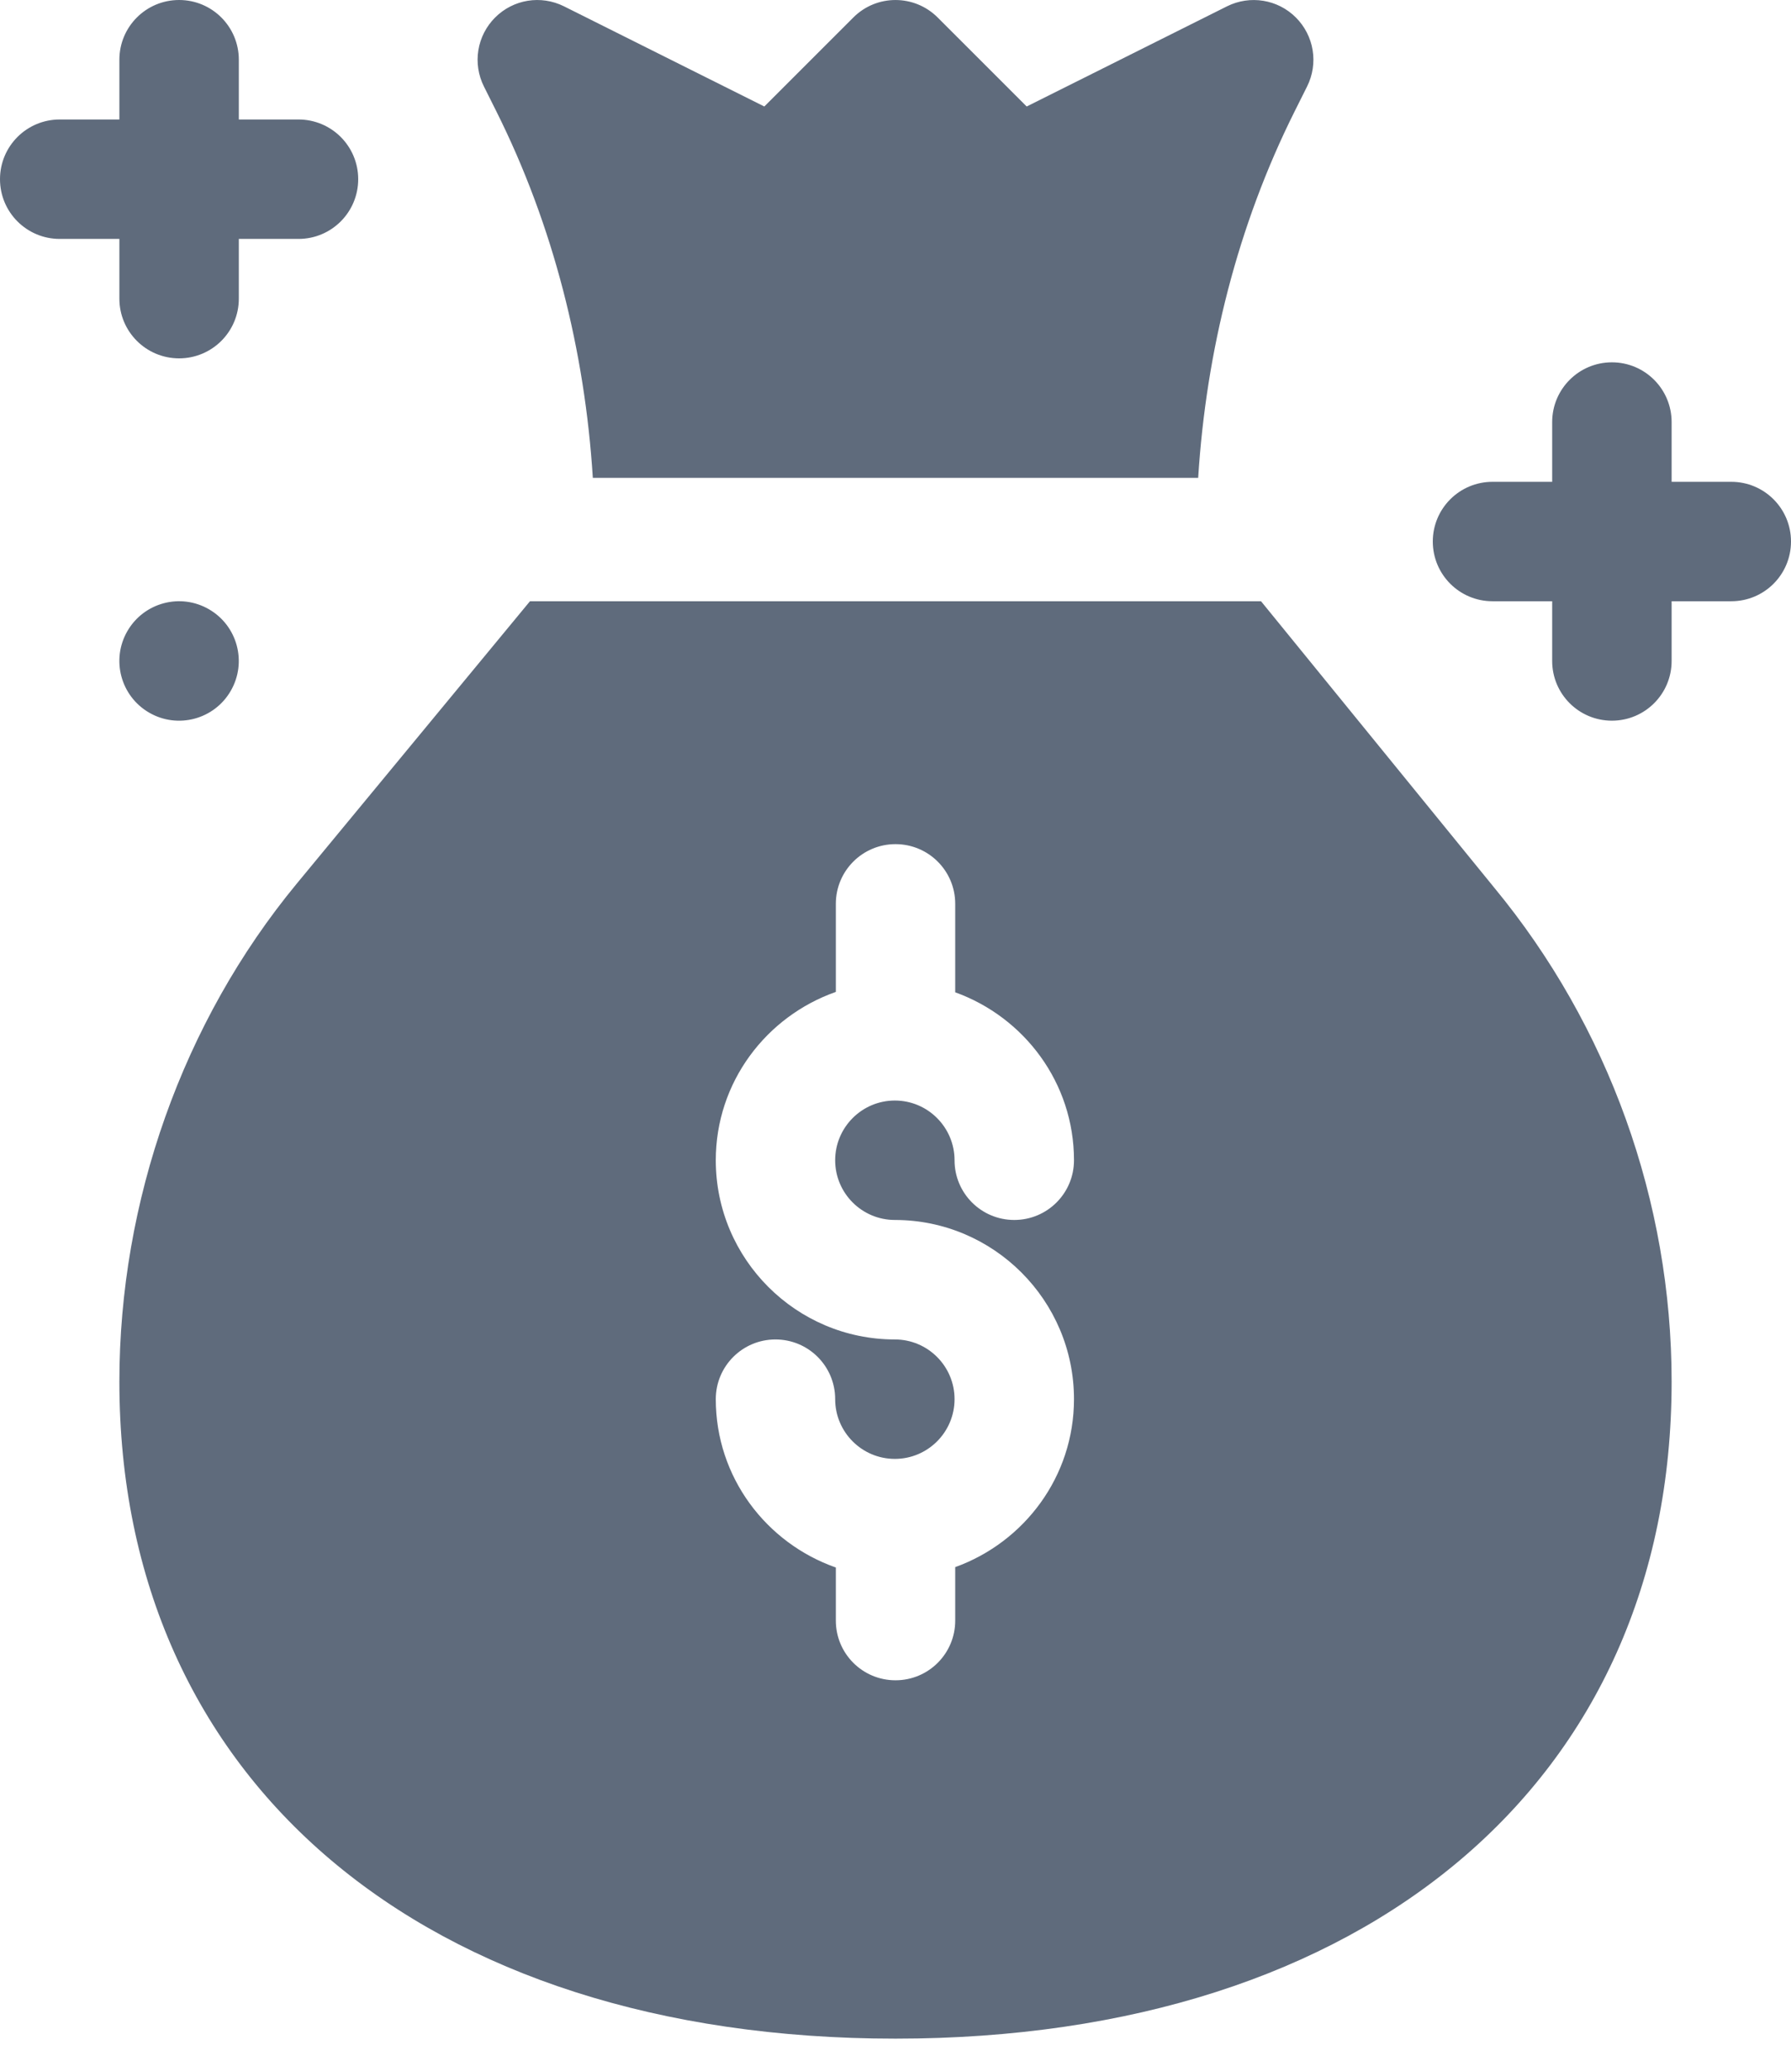 <svg width="32" height="37" viewBox="0 0 32 37" fill="none" xmlns="http://www.w3.org/2000/svg">
<path d="M3.733 10.881C3.223 10.586 2.571 10.761 2.276 11.271C1.981 11.781 2.156 12.434 2.666 12.728C3.176 13.023 3.829 12.848 4.123 12.338C4.418 11.828 4.243 11.175 3.733 10.881ZM30.933 8.605H29.867V7.538C29.867 6.949 29.39 6.471 28.8 6.471C28.21 6.471 27.733 6.949 27.733 7.538V8.605H26.667C26.077 8.605 25.6 9.082 25.6 9.671C25.6 10.261 26.077 10.738 26.667 10.738H27.733V11.805C27.733 12.394 28.21 12.871 28.8 12.871C29.39 12.871 29.867 12.394 29.867 11.805V10.738H30.933C31.523 10.738 32 10.261 32 9.671C32 9.082 31.523 8.605 30.933 8.605ZM2.133 5.334C2.133 5.923 2.61 6.4 3.2 6.4C3.79 6.4 4.267 5.923 4.267 5.334V4.267H5.333C5.923 4.267 6.4 3.79 6.4 3.2C6.4 2.611 5.923 2.134 5.333 2.134H4.267V1.067C4.267 0.477 3.79 0 3.2 0C2.61 0 2.133 0.477 2.133 1.067V2.134H1.067C0.477 2.134 0 2.611 0 3.2C0 3.79 0.477 4.267 1.067 4.267H2.133V5.334ZM8.871 1.994C9.886 4.025 10.45 6.268 10.592 8.534H21.408C21.55 6.268 22.114 4.025 23.129 1.994L23.354 1.544C23.454 1.344 23.489 1.117 23.453 0.896C23.417 0.675 23.312 0.471 23.154 0.313C22.83 -0.012 22.334 -0.092 21.923 0.113L18.344 1.902L16.754 0.313C16.337 -0.104 15.662 -0.104 15.246 0.313L13.656 1.902L10.077 0.113C9.665 -0.092 9.172 -0.013 8.846 0.313C8.688 0.471 8.583 0.675 8.547 0.896C8.511 1.117 8.546 1.344 8.646 1.544L8.871 1.994ZM22.531 10.738H9.469L5.304 15.779C3.259 18.255 2.133 21.46 2.133 24.676C2.133 31.804 7.576 36.409 16 36.409C24.424 36.409 29.867 31.804 29.867 24.676C29.867 21.46 28.741 18.326 26.695 15.85L22.531 10.738ZM15.989 21.788C17.753 21.788 19.189 23.224 19.189 24.988C19.189 26.373 18.3 27.543 17.067 27.988V28.943C17.067 29.532 16.59 30.009 16 30.009C15.41 30.009 14.934 29.532 14.934 28.943V27.995C13.688 27.557 12.789 26.381 12.789 24.988C12.789 24.399 13.266 23.922 13.855 23.922C14.445 23.922 14.922 24.399 14.922 24.988C14.922 25.577 15.4 26.055 15.989 26.055C16.577 26.055 17.055 25.577 17.055 24.988C17.055 24.4 16.577 23.922 15.989 23.922C14.224 23.922 12.789 22.486 12.789 20.722C12.789 19.329 13.688 18.153 14.934 17.715V16.142C14.934 15.553 15.41 15.076 16 15.076C16.59 15.076 17.067 15.553 17.067 16.142V17.722C18.3 18.167 19.189 19.337 19.189 20.722C19.189 21.311 18.712 21.788 18.122 21.788C17.532 21.788 17.055 21.311 17.055 20.722C17.055 20.134 16.577 19.655 15.989 19.655C15.4 19.655 14.922 20.134 14.922 20.722C14.922 21.31 15.4 21.788 15.989 21.788Z" fill="#5F6B7C"/>
</svg>
